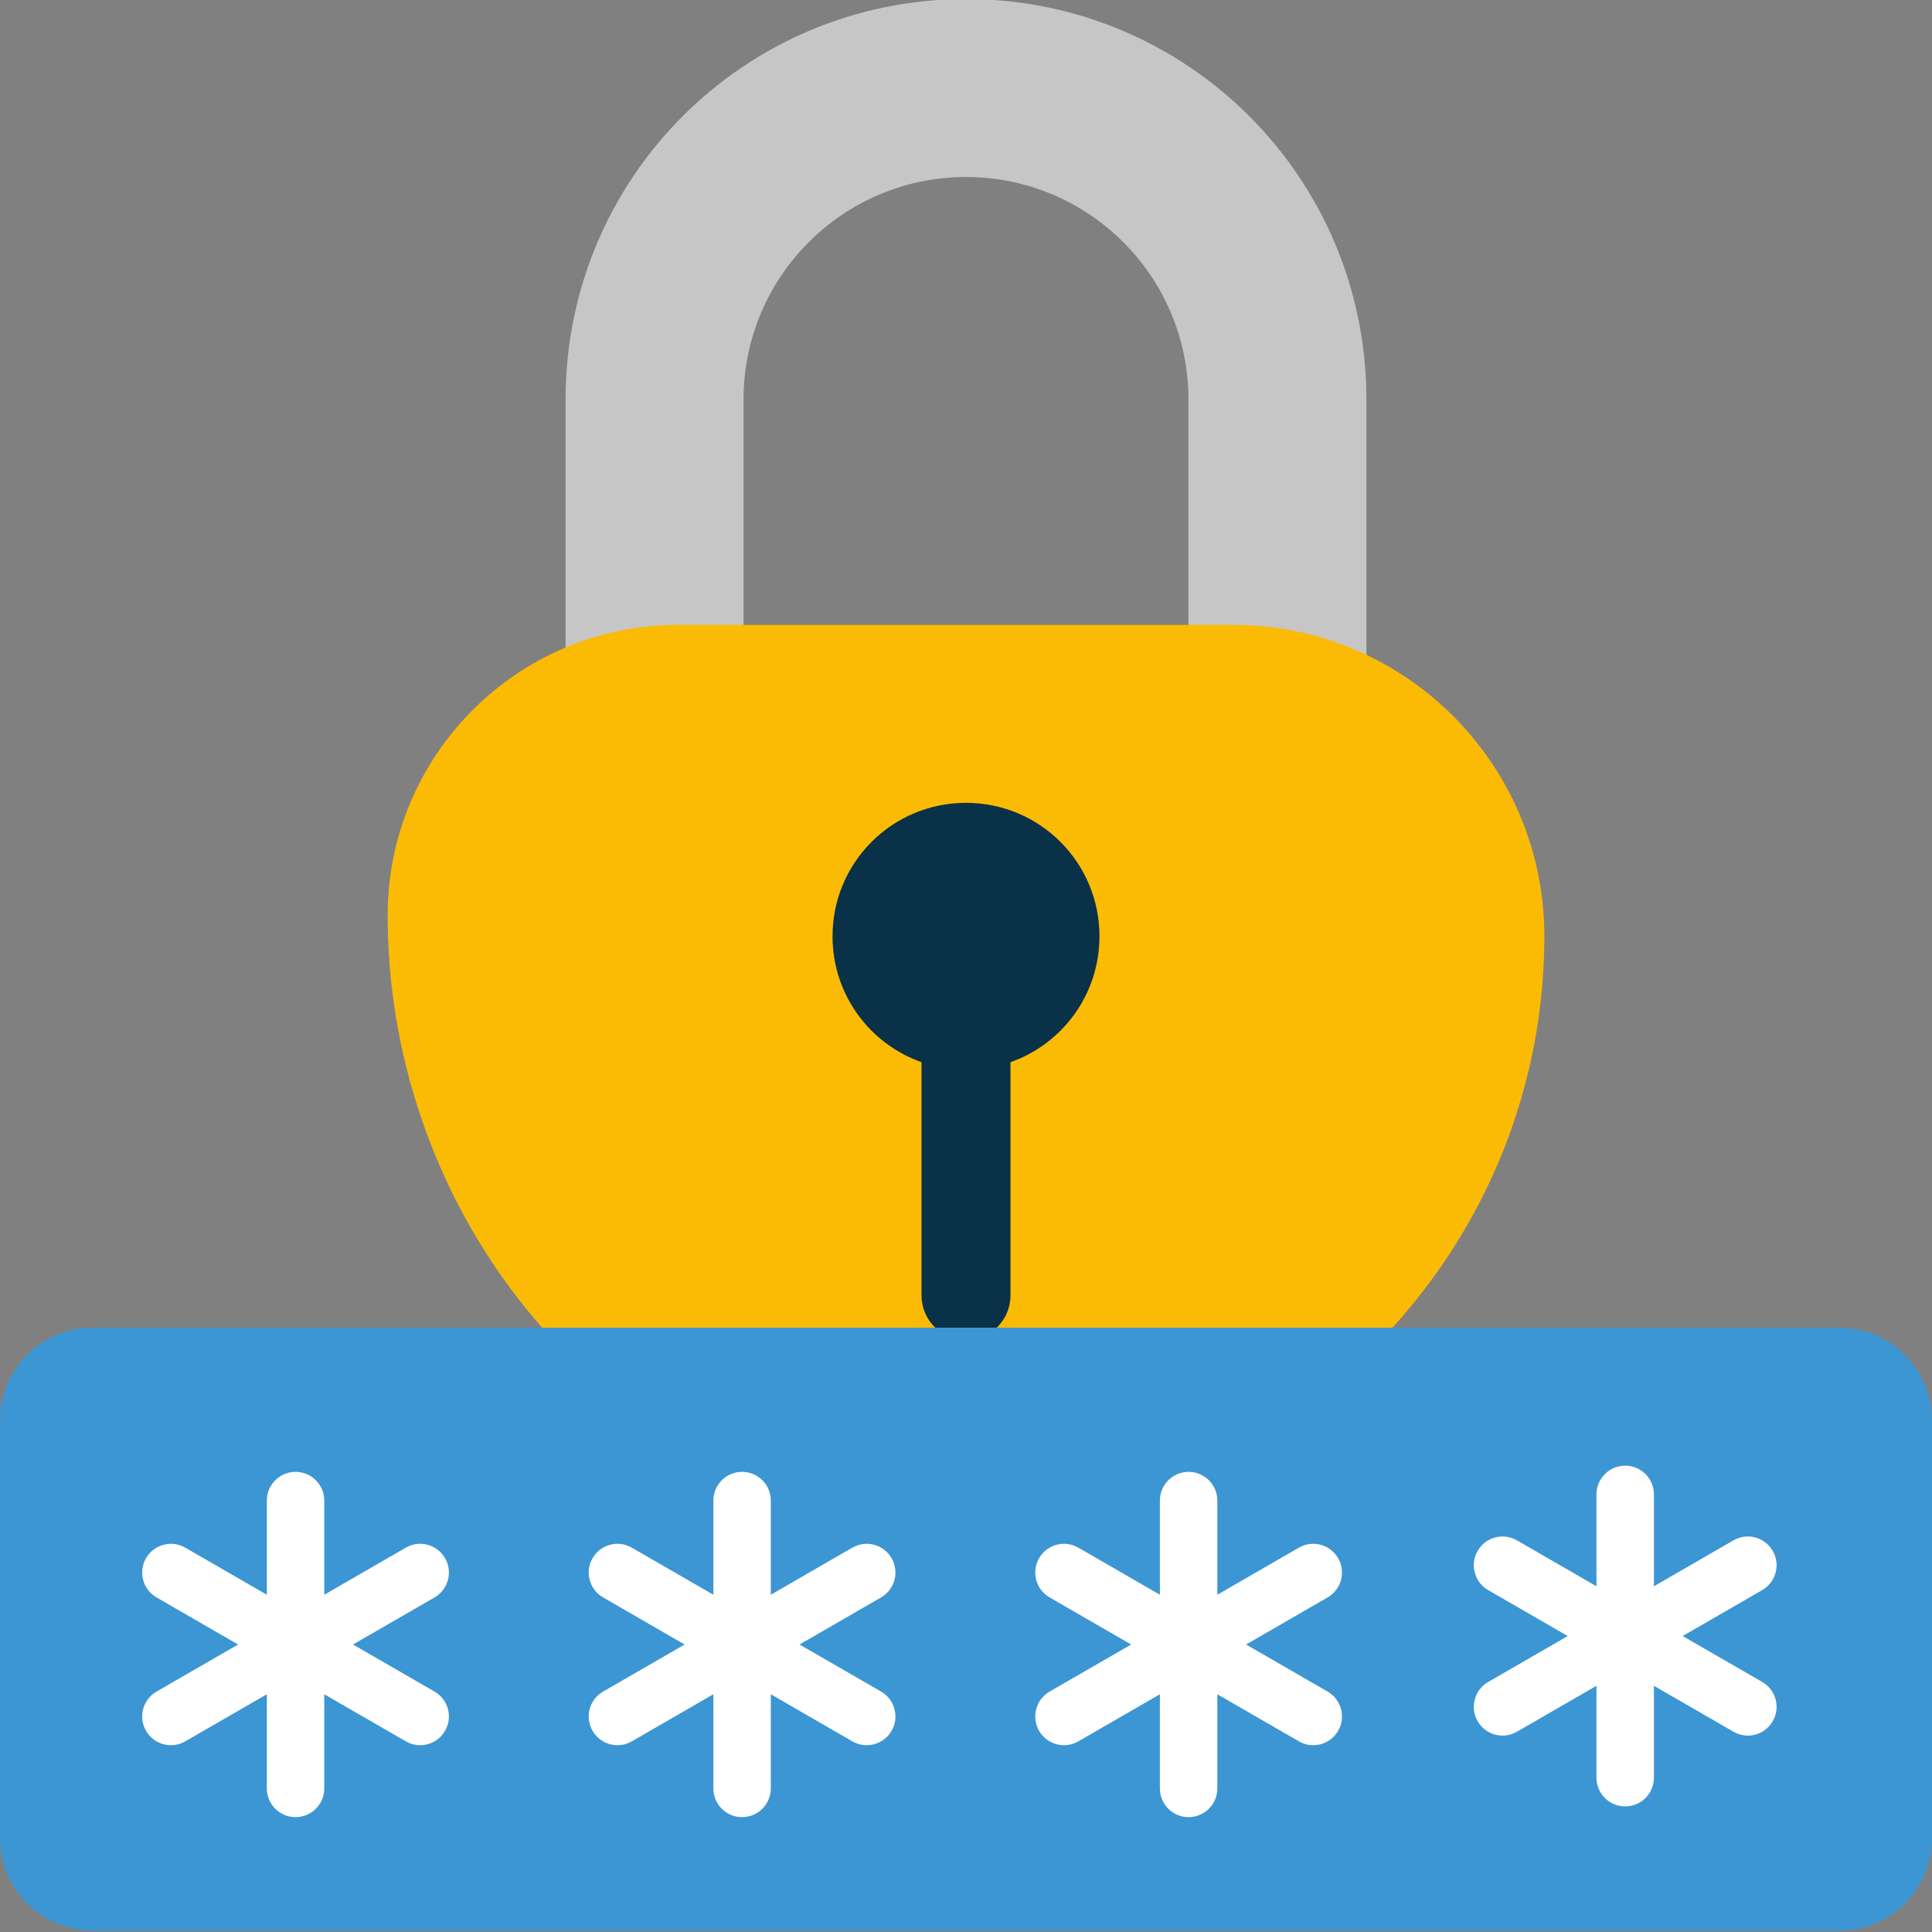 <?xml version="1.0" encoding="UTF-8"?><svg id="Layer_1" xmlns="http://www.w3.org/2000/svg" viewBox="0 0 300 300"><rect x="0" y="0" width="300" height="300" fill="#808080" stroke="none"/><defs><style>.cls-1{fill:#fff;}.cls-2{fill:#fbbb05;}.cls-3{fill:#093248;}.cls-4{fill:#3c96d3;}.cls-5{fill:#c6c6c6;}</style></defs><path class="cls-5" d="M150-.149c-34.404,0-62.176,27.772-62.176,62.176v48.82h27.634V62.027c0-19.067,15.475-34.542,34.542-34.542s34.542,15.475,34.542,34.542v48.82h27.634V62.027C212.176,27.623,184.404-.149,150-.149Z"/><path class="cls-2" d="M233.837,177.605c.26-.678,.513-1.36,.757-2.045,.049-.137,.097-.274,.145-.411,.215-.612,.423-1.227,.625-1.845,.057-.175,.114-.35,.17-.525,.19-.592,.372-1.187,.55-1.785,.055-.186,.112-.372,.166-.558,.179-.617,.35-1.237,.516-1.858,.043-.159,.088-.318,.129-.477,.199-.762,.39-1.527,.569-2.297,.004-.015,.008-.031,.011-.046,.186-.801,.362-1.607,.526-2.416,.027-.132,.05-.266,.077-.399,.129-.649,.253-1.3,.368-1.954,.046-.264,.088-.53,.132-.795,.088-.527,.173-1.054,.252-1.583,.046-.307,.087-.615,.13-.923,.068-.494,.133-.988,.193-1.484,.039-.324,.076-.649,.112-.974,.054-.488,.103-.977,.148-1.467,.03-.327,.061-.654,.088-.982,.041-.502,.076-1.005,.109-1.509,.021-.315,.043-.63,.06-.946,.03-.551,.052-1.103,.072-1.656,.01-.269,.023-.537,.031-.807,.022-.823,.036-1.647,.036-2.475,0-26.708-21.651-48.359-48.359-48.359H105.313c-24.92,0-45.122,20.202-45.122,45.122,0,42.63,28.221,82.281,69.878,91.339,6.755,1.469,13.421,2.152,19.932,2.141v.027c38.08,0,70.749-24.186,83.773-57.885,.022-.056,.042-.112,.064-.168Z"/><path class="cls-3" d="M170.725,145.389c0-11.468-9.257-20.725-20.725-20.725s-20.725,9.257-20.725,20.725c0,9.043,5.759,16.708,13.817,19.547v36.181c0,3.868,3.039,6.908,6.908,6.908s6.908-3.04,6.908-6.908v-36.181c8.058-2.838,13.817-10.503,13.817-19.547Z"/><g><path class="cls-4" d="M300,220.562v64.836c0,7.947-6.448,14.395-14.401,14.395H14.395c-7.953,0-14.395-6.448-14.395-14.395v-64.836c0-7.953,6.442-14.401,14.395-14.401H285.599c7.953,0,14.401,6.448,14.401,14.401Z"/><g><path class="cls-1" d="M67.475,262.668l-12.661-7.31,12.661-7.31c2.134-1.232,2.865-3.96,1.633-6.094-1.232-2.134-3.961-2.865-6.094-1.633l-12.661,7.31v-14.62c0-2.464-1.997-4.461-4.461-4.461s-4.461,1.997-4.461,4.461v14.62l-12.661-7.31c-2.134-1.232-4.862-.501-6.094,1.633-1.232,2.134-.501,4.862,1.633,6.094l12.661,7.31-12.661,7.31c-2.134,1.232-2.865,3.96-1.633,6.094,.826,1.431,2.326,2.231,3.868,2.231,.757,0,1.524-.193,2.226-.598l12.661-7.31v14.62c0,2.464,1.997,4.461,4.461,4.461s4.461-1.997,4.461-4.461v-14.62l12.661,7.31c.702,.406,1.47,.598,2.226,.598,1.542,0,3.041-.8,3.868-2.231,1.232-2.134,.501-4.863-1.633-6.095h0Z"/><path class="cls-1" d="M206.15,262.668l-12.661-7.31,12.661-7.31c2.134-1.232,2.865-3.96,1.633-6.094s-3.96-2.865-6.094-1.633l-12.661,7.31v-14.62c0-2.464-1.997-4.461-4.461-4.461s-4.461,1.997-4.461,4.461v14.62l-12.661-7.31c-2.134-1.232-4.862-.501-6.094,1.633-1.232,2.134-.501,4.862,1.633,6.094l12.661,7.31-12.661,7.31c-2.134,1.232-2.865,3.96-1.633,6.094,.826,1.431,2.326,2.231,3.868,2.231,.757,0,1.524-.193,2.226-.598l12.661-7.31v14.62c0,2.464,1.997,4.461,4.461,4.461s4.461-1.997,4.461-4.461v-14.62l12.661,7.31c.702,.406,1.47,.598,2.226,.598,1.542,0,3.041-.8,3.868-2.231,1.232-2.134,.501-4.863-1.633-6.094h-0Z"/><path class="cls-1" d="M136.812,262.668l-12.661-7.31,12.661-7.31c2.134-1.232,2.865-3.96,1.633-6.094s-3.96-2.865-6.094-1.633l-12.661,7.31v-14.62c0-2.464-1.997-4.461-4.461-4.461s-4.461,1.997-4.461,4.461v14.62l-12.661-7.31c-2.134-1.232-4.862-.501-6.094,1.633-1.232,2.134-.501,4.862,1.633,6.094l12.661,7.31-12.661,7.31c-2.134,1.232-2.865,3.96-1.633,6.094,.826,1.431,2.326,2.231,3.868,2.231,.757,0,1.524-.193,2.226-.598l12.661-7.31v14.62c0,2.464,1.997,4.461,4.461,4.461s4.461-1.997,4.461-4.461v-14.62l12.661,7.31c.702,.406,1.47,.598,2.226,.598,1.542,0,3.041-.8,3.868-2.231,1.232-2.134,.501-4.863-1.633-6.094Z"/><path class="cls-1" d="M273.636,261.175l-12.355-7.133,12.355-7.133c2.134-1.232,2.865-3.96,1.633-6.094-1.232-2.134-3.96-2.865-6.094-1.633l-12.355,7.133v-14.266c0-2.464-1.997-4.461-4.461-4.461s-4.461,1.997-4.461,4.461v14.267l-12.355-7.133c-2.134-1.233-4.862-.501-6.094,1.633s-.501,4.862,1.633,6.094l12.355,7.133-12.355,7.133c-2.134,1.232-2.865,3.96-1.633,6.094,.826,1.431,2.326,2.231,3.868,2.231,.757,0,1.524-.193,2.226-.598l12.355-7.133v14.267c0,2.464,1.997,4.461,4.461,4.461s4.461-1.997,4.461-4.461v-14.266l12.355,7.133c.702,.406,1.47,.598,2.226,.598,1.542,0,3.041-.801,3.868-2.231,1.232-2.135,.501-4.863-1.633-6.095l-0,0Z"/></g></g></svg>